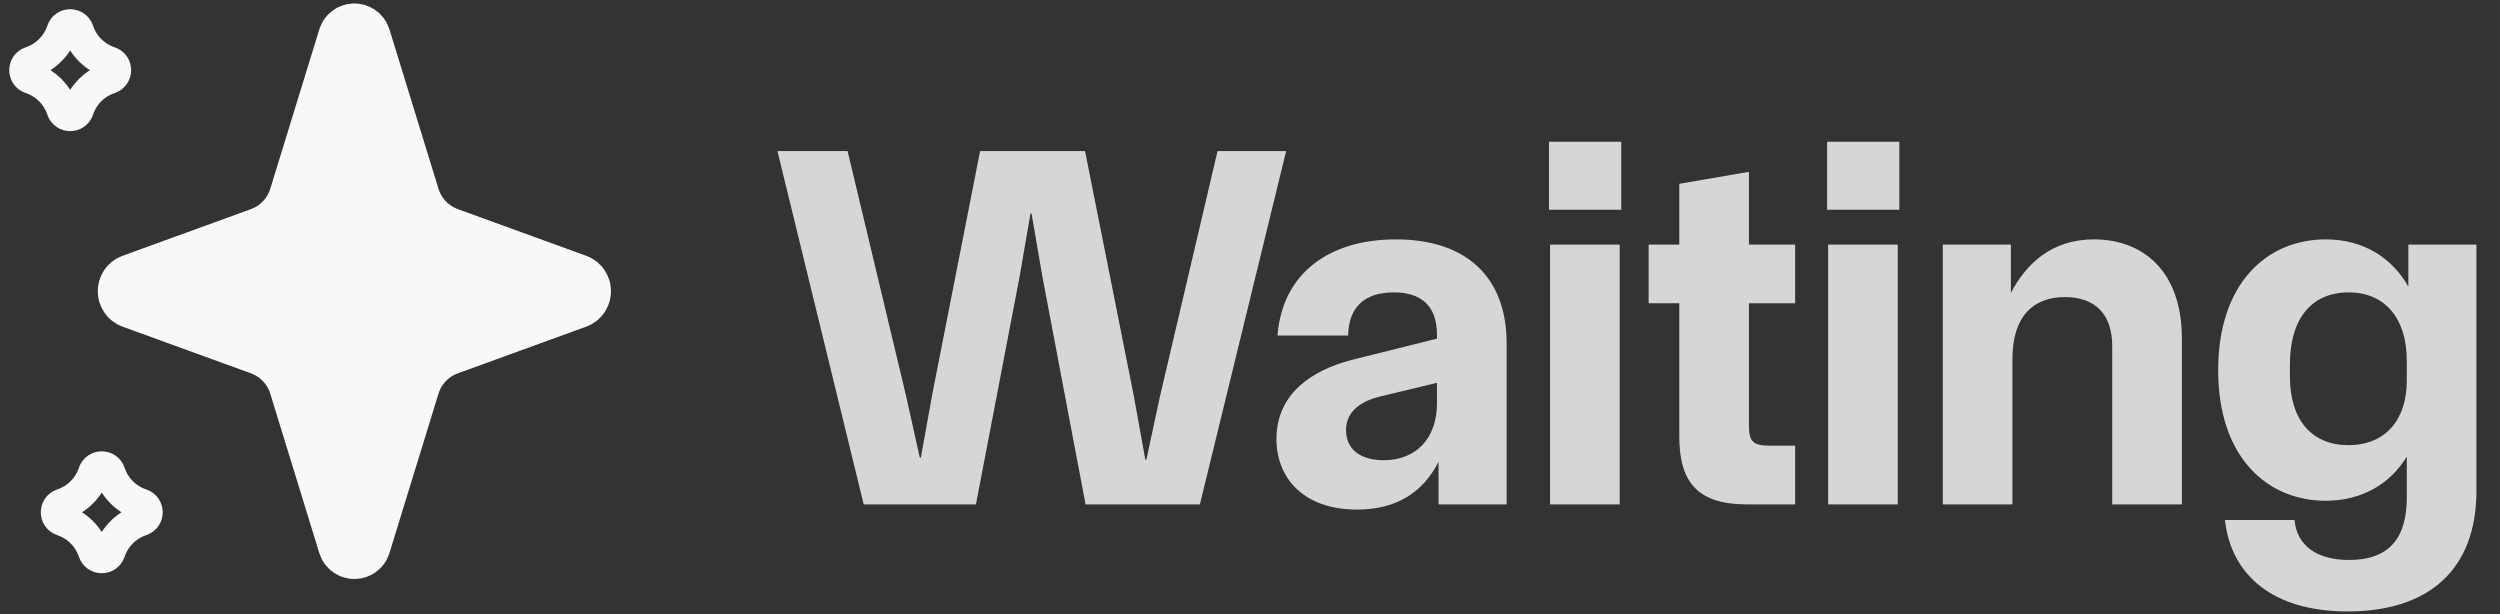 <svg width="114" height="28" viewBox="0 0 114 28" fill="none" xmlns="http://www.w3.org/2000/svg">
<rect x="0" y="0" width="114" height="28" fill="#333333" stroke="none"/>
<path d="M26.24 13.542L20.387 15.67C19.538 15.979 18.884 16.667 18.618 17.53L16.381 24.8C16.314 25.018 16.006 25.018 15.938 24.8L13.701 17.53C13.436 16.667 12.781 15.979 11.933 15.67L6.08 13.542C5.835 13.453 5.835 13.107 6.08 13.018L11.933 10.89C12.781 10.582 13.436 9.893 13.701 9.03L15.938 1.76C16.006 1.542 16.314 1.542 16.381 1.76L18.618 9.03C18.884 9.893 19.538 10.582 20.387 10.89L26.24 13.018C26.484 13.107 26.484 13.453 26.24 13.542Z" fill="#F8F8F8" stroke="#F8F8F8" stroke-width="2.88" stroke-linecap="round" stroke-linejoin="round"/>
<path d="M1.401 3.56C2.08 3.787 2.614 4.32 2.841 5C2.956 5.346 3.445 5.346 3.561 5C3.787 4.32 4.321 3.787 5.001 3.56C5.347 3.445 5.347 2.955 5.001 2.84C4.321 2.613 3.787 2.08 3.561 1.4C3.445 1.054 2.956 1.054 2.841 1.4C2.614 2.08 2.08 2.613 1.401 2.84C1.055 2.955 1.055 3.445 1.401 3.56Z" stroke="#F8F8F8" stroke-width="1.44" stroke-linecap="round" stroke-linejoin="round"/>
<path d="M6.44 23.72C5.76 23.947 5.227 24.48 5 25.16C4.885 25.506 4.395 25.506 4.28 25.16C4.053 24.48 3.52 23.947 2.84 23.72C2.494 23.605 2.494 23.116 2.84 23C3.52 22.774 4.053 22.24 4.28 21.56C4.395 21.214 4.885 21.214 5 21.56C5.227 22.24 5.76 22.774 6.44 23C6.786 23.116 6.786 23.605 6.44 23.72Z" stroke="#F8F8F8" stroke-width="1.44" stroke-linecap="round" stroke-linejoin="round"/>
<path opacity="0.8" d="M49.478 6.888L51.705 18.072L52.227 20.962H52.274L52.89 18.095L55.52 6.888H58.648L54.715 23H49.502L47.535 12.622L47.038 9.731H46.99L46.493 12.622L44.502 23H39.385L35.451 6.888H38.65L41.304 18.001L41.943 20.867H41.991L42.512 17.977L44.692 6.888H49.478ZM61.878 23.237C59.461 23.237 58.206 21.815 58.206 20.015C58.206 17.977 59.793 16.887 61.641 16.413L65.527 15.442V15.276C65.527 13.902 64.769 13.333 63.56 13.333C62.257 13.333 61.499 13.973 61.475 15.299H58.253C58.49 12.385 60.693 10.916 63.655 10.916C66.901 10.916 68.702 12.669 68.702 15.655V23H65.598V21.057C64.887 22.455 63.679 23.237 61.878 23.237ZM61.38 19.612C61.38 20.512 62.068 20.986 63.087 20.986C64.603 20.986 65.527 19.967 65.527 18.38V17.456L62.968 18.072C61.878 18.332 61.38 18.877 61.38 19.612ZM70.683 23V11.153H73.858V23H70.683ZM70.635 9.565H73.929V6.462H70.635V9.565ZM79.656 23C77.381 23 76.576 21.957 76.576 19.896V13.83H75.178V11.153H76.576V8.381L79.751 7.836V11.153H81.859V13.83H79.751V19.375C79.751 20.157 79.94 20.323 80.722 20.323H81.859V23H79.656ZM83.363 23V11.153H86.538V23H83.363ZM83.316 9.565H86.609V6.462H83.316V9.565ZM88.592 23V11.153H91.696V13.357C92.407 12.006 93.568 10.916 95.487 10.916C97.714 10.916 99.492 12.361 99.492 15.418V23H96.317V15.773C96.317 14.328 95.535 13.546 94.16 13.546C92.739 13.546 91.767 14.399 91.767 16.366V23H88.592ZM107.049 27.881C103.66 27.881 101.741 26.246 101.457 23.711H104.632C104.727 24.824 105.58 25.535 107.12 25.535C108.92 25.535 109.75 24.564 109.75 22.692V20.82C108.992 22.076 107.688 22.834 106.053 22.834C103.4 22.834 101.149 20.867 101.149 16.887C101.149 12.883 103.4 10.916 106.053 10.916C107.736 10.916 109.063 11.722 109.821 13.072V11.153H112.925V22.384C112.925 25.962 110.769 27.881 107.049 27.881ZM104.419 17.148C104.419 19.185 105.437 20.299 107.096 20.299C108.755 20.299 109.75 19.162 109.75 17.361V16.437C109.75 14.518 108.755 13.333 107.096 13.333C105.437 13.333 104.419 14.494 104.419 16.626V17.148Z" fill="white"/>
</svg>
